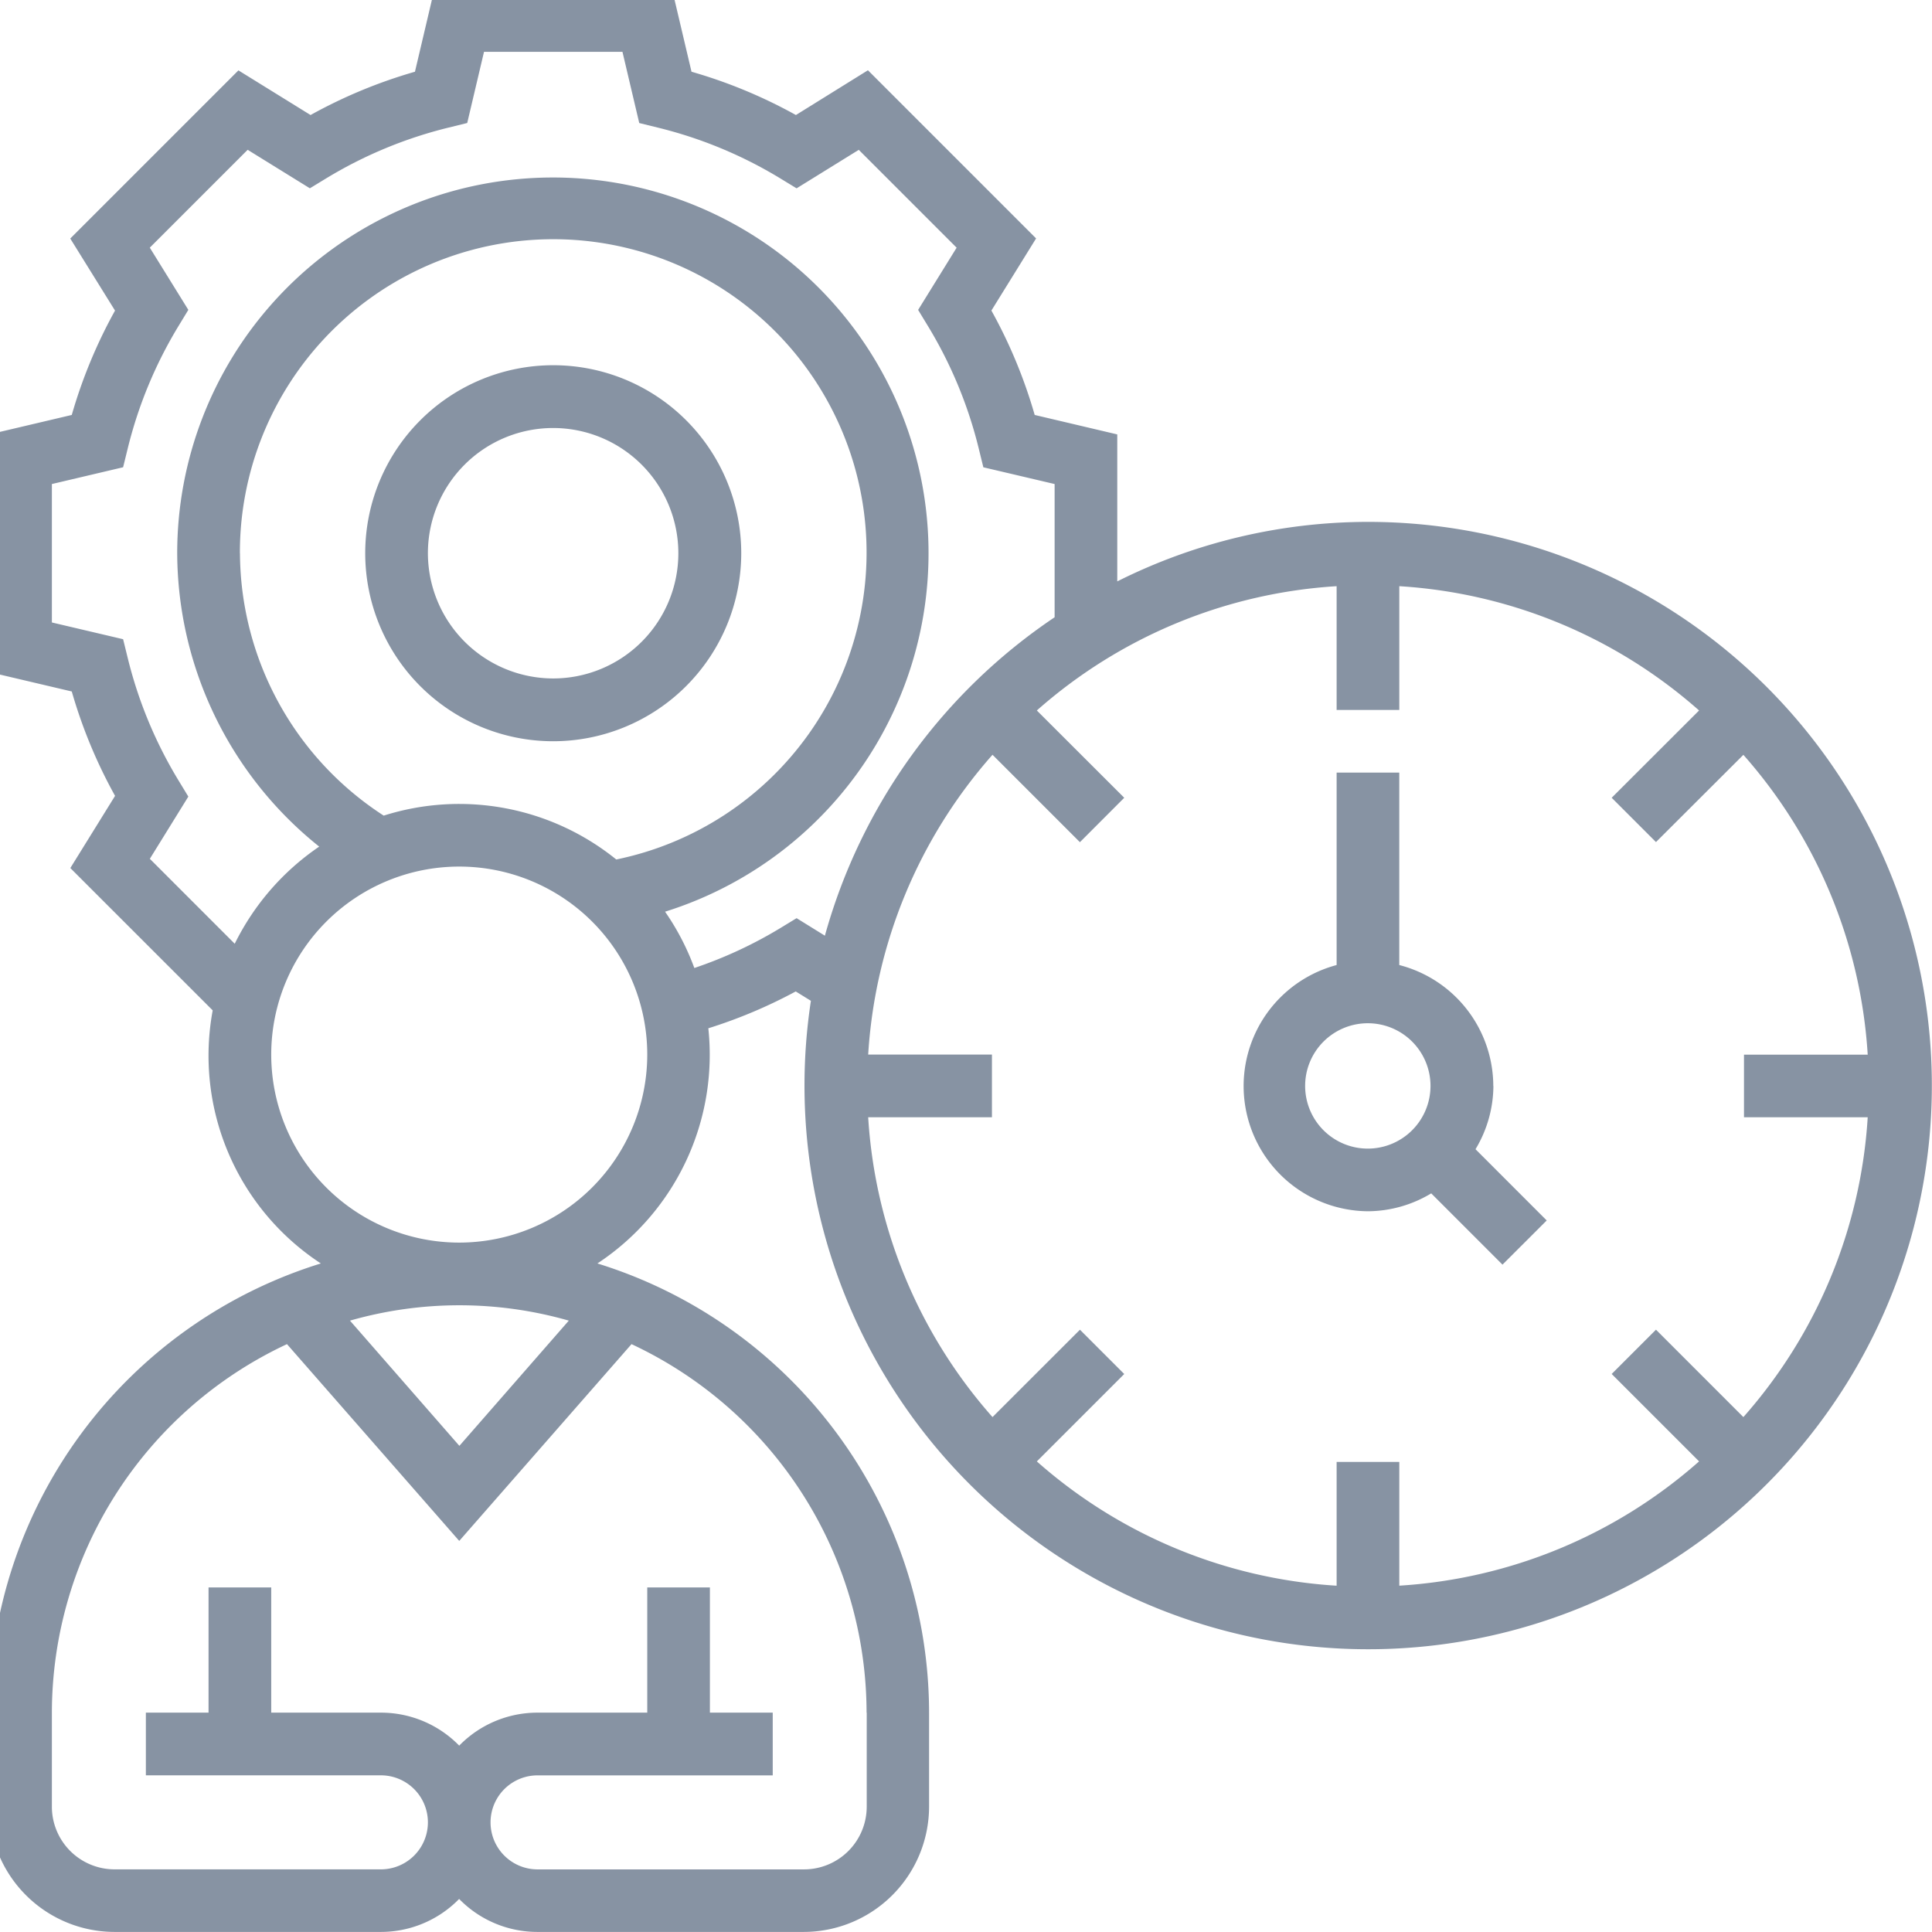 <svg xmlns="http://www.w3.org/2000/svg" xmlns:xlink="http://www.w3.org/1999/xlink" width="54" height="54" viewBox="0 0 54 54"><defs><clipPath id="a"><rect width="54" height="54" transform="translate(465.302 744.302)" fill="#fff" stroke="#707070" stroke-width="1"/></clipPath></defs><g transform="translate(-465.302 -744.302)" clip-path="url(#a)"><g transform="translate(465 744)"><path d="M23.51,18.255a5.255,5.255,0,1,0-5.255,5.255A5.26,5.26,0,0,0,23.51,18.255Zm-8.758,0a3.5,3.5,0,1,1,3.5,3.5A3.507,3.507,0,0,1,14.752,18.255Z" transform="translate(-2.49 -2.49)" fill="#8793a3"/><path d="M48.007,34.758a3.5,3.5,0,0,0-2.628-3.379V26H43.628v5.379a3.5,3.5,0,0,0,.876,6.882,3.457,3.457,0,0,0,1.768-.5l1.992,1.992L49.5,38.518,47.51,36.527a3.457,3.457,0,0,0,.5-1.768ZM44.5,36.51a1.752,1.752,0,1,1,1.752-1.752A1.753,1.753,0,0,1,44.5,36.51Z" transform="translate(-5.967 -4.104)" fill="#8793a3"/><path d="M39.537,15.889a15.648,15.648,0,0,0-7.007,1.663V13.444L30.222,12.9a13.922,13.922,0,0,0-1.21-2.918l1.249-2.016-4.7-4.7L23.548,4.517a13.883,13.883,0,0,0-2.918-1.21L20.086,1H13.444L12.9,3.307a13.93,13.93,0,0,0-2.918,1.21L7.966,3.269l-4.7,4.7L4.517,9.983A13.922,13.922,0,0,0,3.308,12.9L1,13.444v6.642l2.308.543a13.922,13.922,0,0,0,1.21,2.918L3.268,25.564l3.979,3.978a6.941,6.941,0,0,0,3.023,7.074A13.16,13.16,0,0,0,1,49.171V51.8a3.507,3.507,0,0,0,3.5,3.5h7.445a3.054,3.054,0,0,0,2.19-.922,3.054,3.054,0,0,0,2.19.922h7.445a3.507,3.507,0,0,0,3.5-3.5V49.171A13.16,13.16,0,0,0,18,36.616a6.986,6.986,0,0,0,3.1-6.573,13.9,13.9,0,0,0,2.443-1.03l.424.262A15.755,15.755,0,1,0,39.537,15.889ZM53.505,32.53a13.934,13.934,0,0,1-3.475,8.38l-2.443-2.443-1.238,1.238,2.443,2.443a13.933,13.933,0,0,1-8.379,3.474V42.164H38.661v3.459a13.934,13.934,0,0,1-8.379-3.474l2.443-2.443-1.238-1.238L29.043,40.91a13.934,13.934,0,0,1-3.475-8.38h3.459V30.778H25.568a13.934,13.934,0,0,1,3.475-8.38l2.443,2.443L32.725,23.6,30.282,21.16a13.933,13.933,0,0,1,8.379-3.474v3.459h1.752V17.686a13.934,13.934,0,0,1,8.379,3.474L46.349,23.6l1.238,1.238L50.03,22.4a13.934,13.934,0,0,1,3.475,8.38H50.047V32.53ZM17.2,38.214l-3.058,3.5-3.058-3.5a11.112,11.112,0,0,1,6.117,0Zm8.327,10.957V51.8a1.753,1.753,0,0,1-1.752,1.752H16.327a1.314,1.314,0,0,1,0-2.628H22.9V49.171H21.144v-3.5H19.393v3.5H16.327a3.054,3.054,0,0,0-2.19.922,3.054,3.054,0,0,0-2.19-.922H8.883v-3.5H7.131v3.5H5.379v1.752h6.569a1.314,1.314,0,0,1,0,2.628H4.5A1.753,1.753,0,0,1,2.752,51.8V49.171a11.389,11.389,0,0,1,6.571-10.3l4.815,5.5,4.815-5.5A11.389,11.389,0,0,1,25.523,49.171ZM14.138,36.033a5.255,5.255,0,1,1,5.255-5.255A5.26,5.26,0,0,1,14.138,36.033ZM8.007,16.765a8.758,8.758,0,1,1,10.52,8.56,6.983,6.983,0,0,0-6.5-1.226,8.782,8.782,0,0,1-4.018-7.333Zm15.56,10.2-.458.279a12.059,12.059,0,0,1-2.4,1.114,6.975,6.975,0,0,0-.818-1.574A10.5,10.5,0,1,0,6.255,16.765a10.544,10.544,0,0,0,3.969,8.2A7.048,7.048,0,0,0,7.863,27.68L5.49,25.306l1.076-1.739-.279-.459a12.161,12.161,0,0,1-1.416-3.419l-.128-.521L2.752,18.7V14.831l1.991-.469.128-.521a12.172,12.172,0,0,1,1.416-3.419l.279-.459L5.489,8.224,8.224,5.489,9.963,6.565l.458-.279a12.17,12.17,0,0,1,3.419-1.418l.521-.128.469-1.989H18.7l.469,1.99.521.128a12.144,12.144,0,0,1,3.419,1.418l.458.279L25.305,5.49l2.735,2.735L26.964,9.964l.279.459a12.161,12.161,0,0,1,1.416,3.419l.128.521,1.992.468v3.724a15.811,15.811,0,0,0-6.421,8.9Z" transform="translate(-1 -1)" fill="#8793a3"/></g></g></svg>